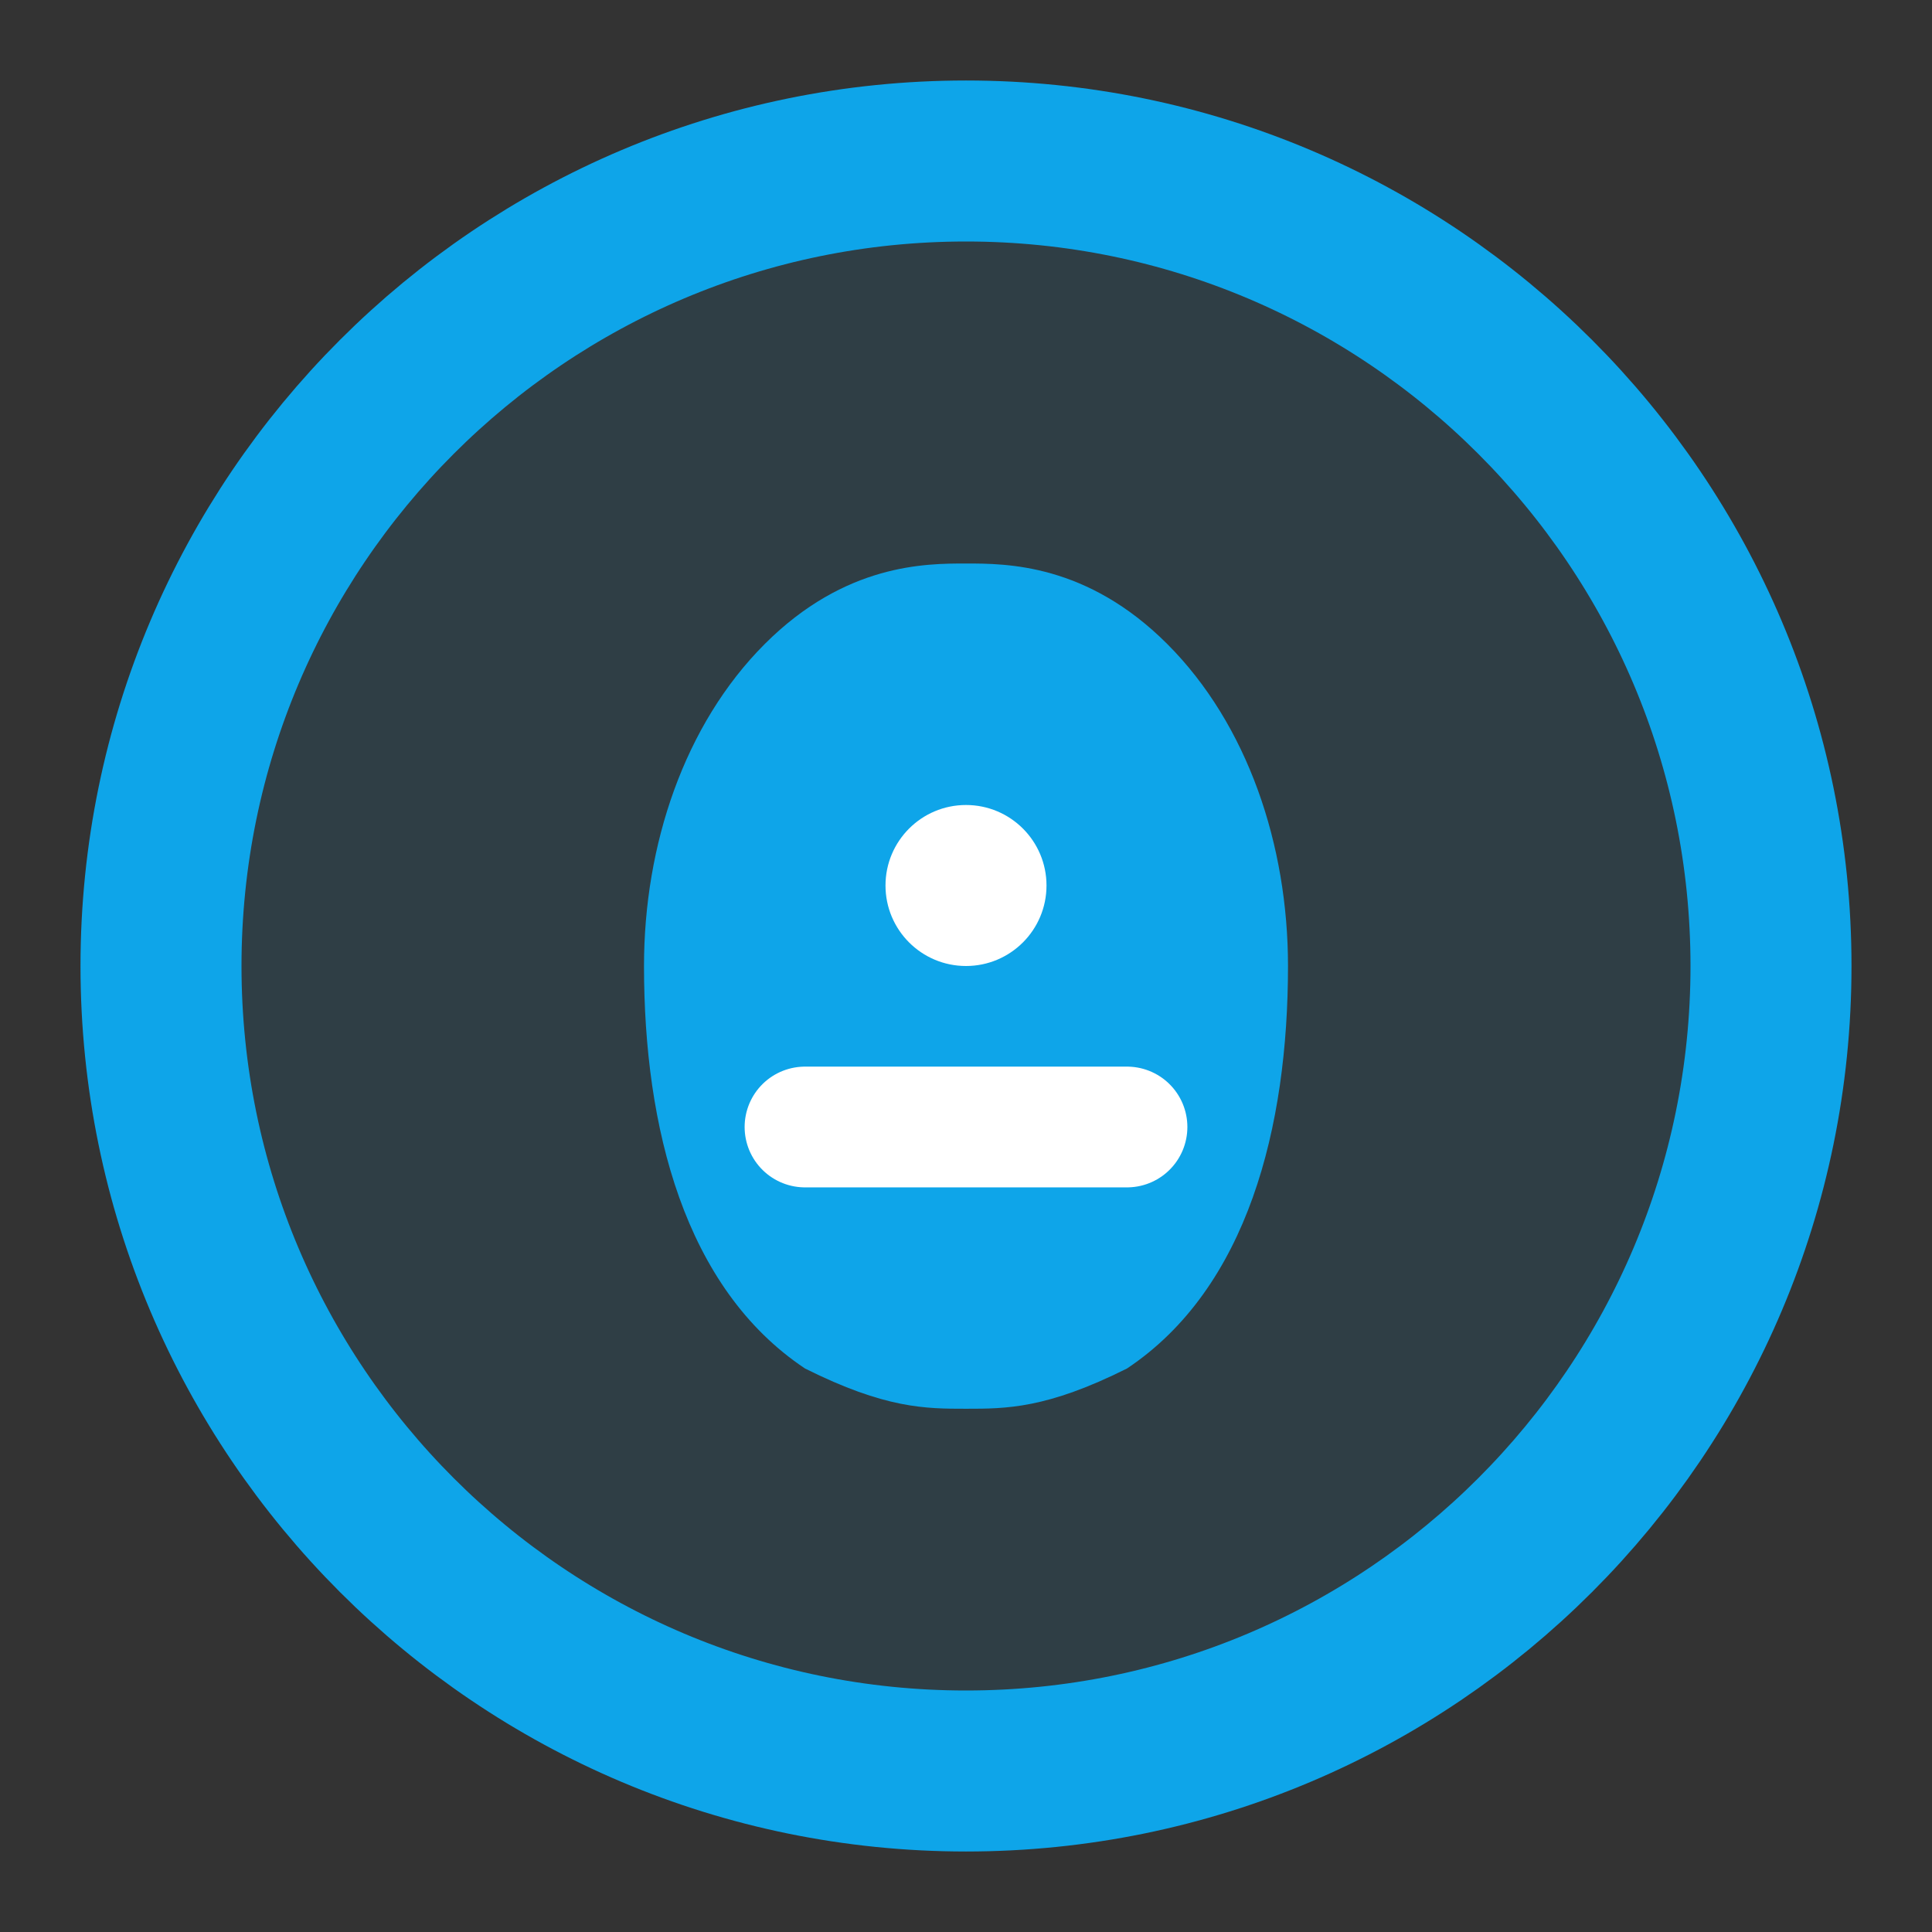 <svg xmlns="http://www.w3.org/2000/svg" viewBox="0 0 24 24" fill="none">
  <rect x="0" y="0" width="24" height="24" fill="#333333" stroke="none"/>
  <circle cx="12" cy="12" r="10" fill="#0EA5E9" opacity="0.1"/>
  <path d="M12 2C6.48 2 2 6.48 2 12s4.48 10 10 10 10-4.48 10-10S17.52 2 12 2z" stroke="#0EA5E9" stroke-width="2" fill="none"/>
  <path d="M8 12C8 10.5 8.5 9 9.5 8C10.5 7 11.5 7 12 7C12.5 7 13.5 7 14.5 8C15.5 9 16 10.5 16 12C16 14 15.5 16 14 17C13 17.5 12.5 17.5 12 17.5C11.5 17.5 11 17.5 10 17C8.5 16 8 14 8 12Z" fill="#0EA5E9"/>
  <circle cx="12" cy="11" r="1" fill="white"/>
  <path d="M10 14H14" stroke="white" stroke-width="1.5" stroke-linecap="round"/>
</svg>